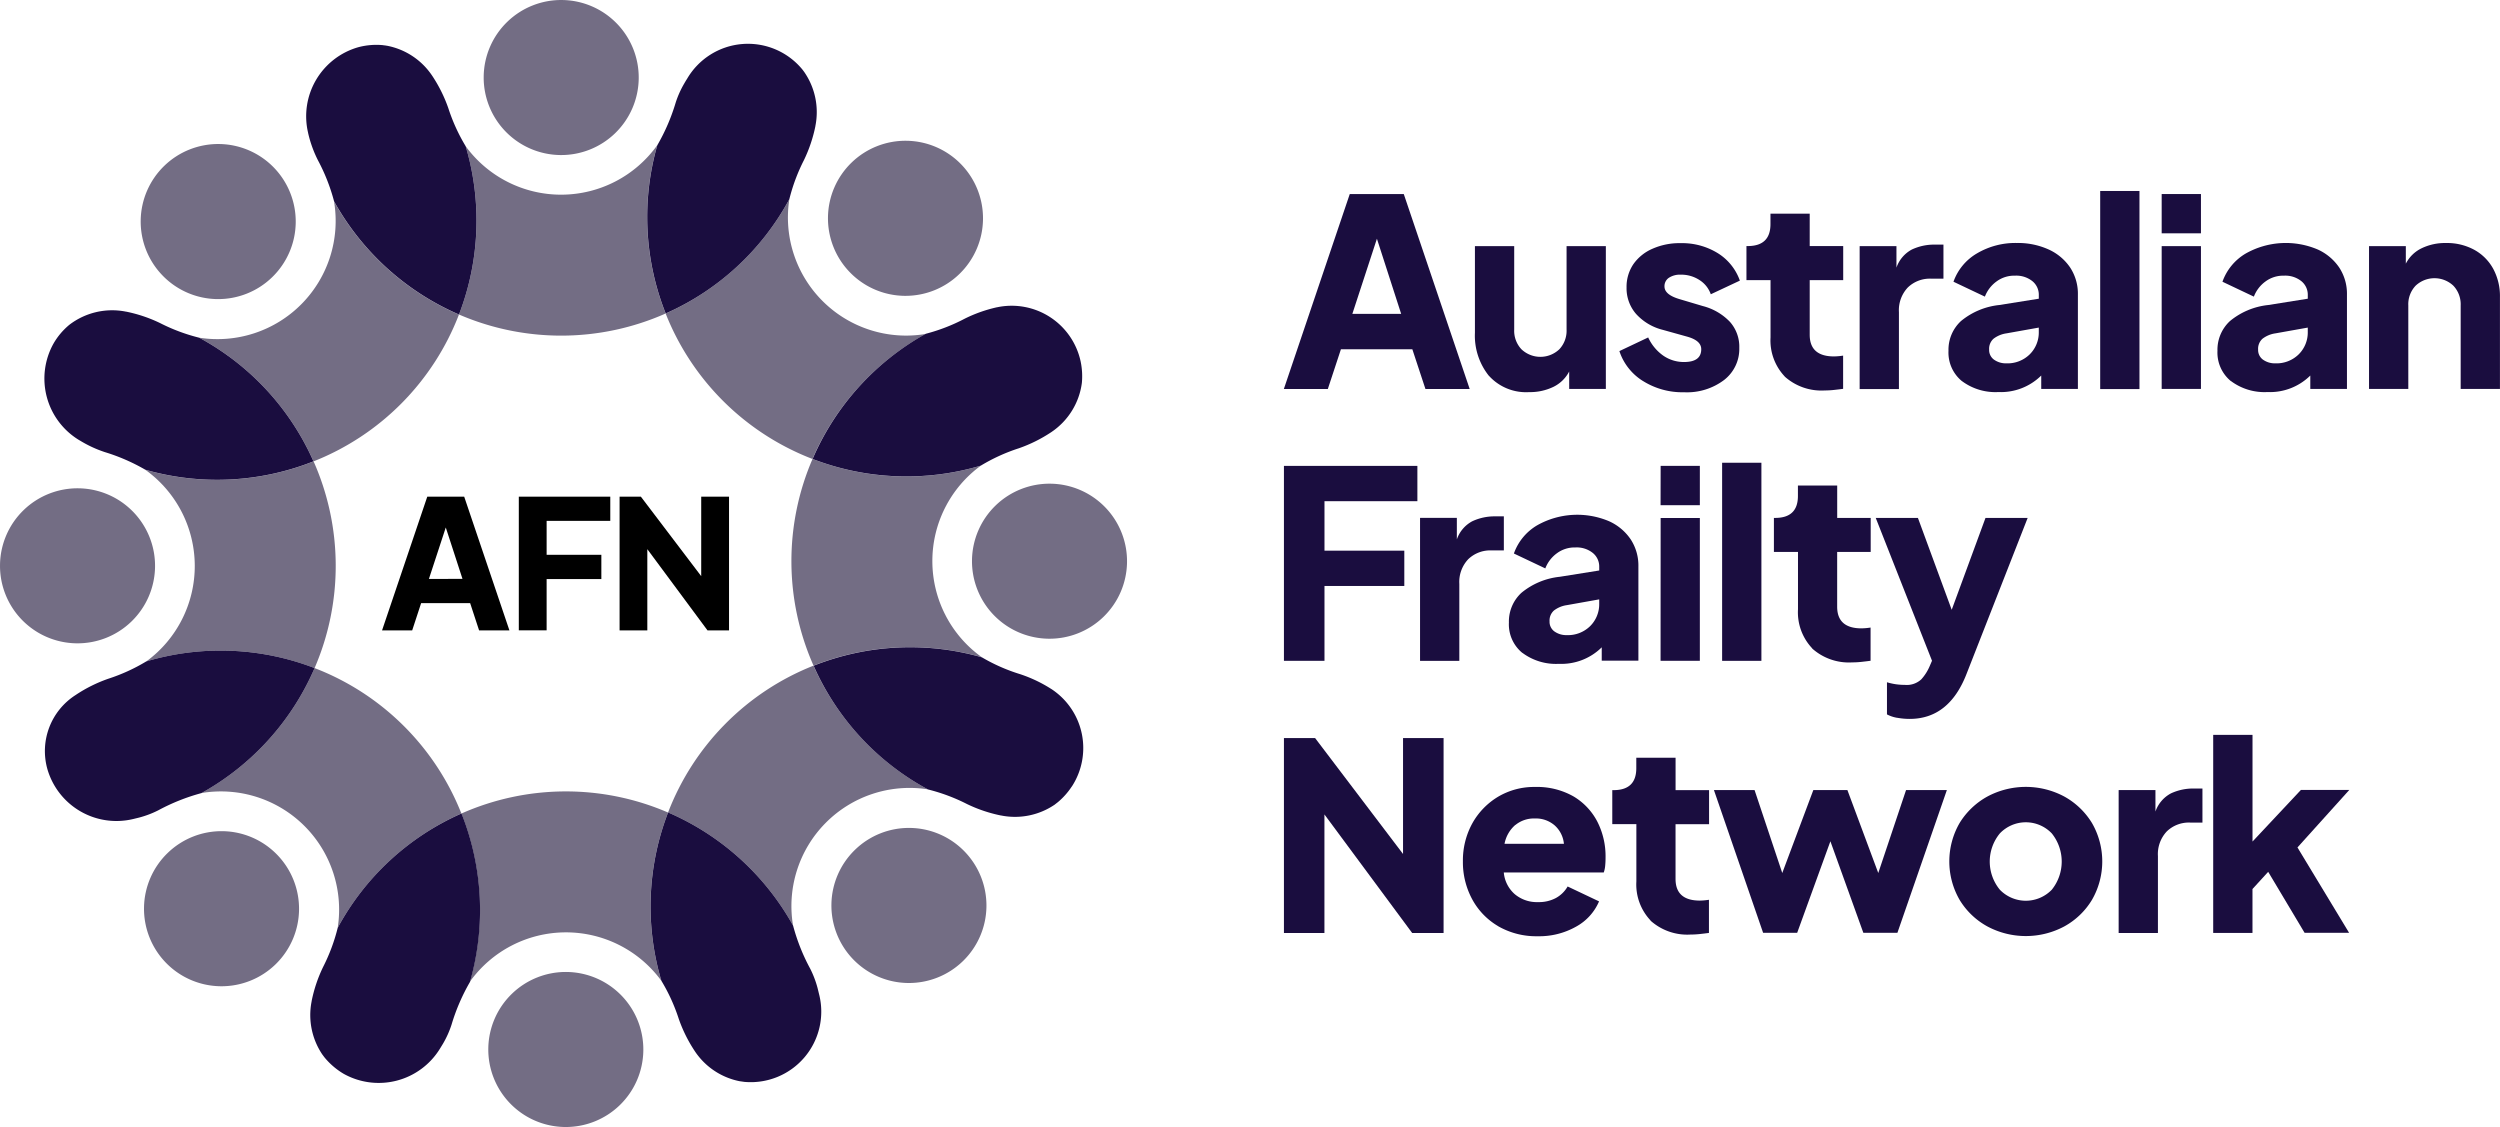 <svg xmlns="http://www.w3.org/2000/svg" width="145.319" height="65.512" viewBox="0 0 145.319 65.512">
  <g id="Group_12343" data-name="Group 12343" transform="translate(-773.61 -8414.373)">
    <path id="Path_11110" data-name="Path 11110" d="M146.028,21.491h3.133l3.831,11.331H150.42l-.761-2.309h-4.151l-.761,2.309h-2.556l3.831-11.331Zm2.981,6.965L147.6,24.089l-1.428,4.367h2.839Z" transform="translate(706.047 8404.161)" fill="#1a0d3f"/>
    <path id="Path_11111" data-name="Path 11111" d="M164.164,34.8a3.731,3.731,0,0,1-.813-2.5V27.261h2.283v4.85a1.57,1.57,0,0,0,.425,1.149,1.6,1.6,0,0,0,2.194,0,1.57,1.57,0,0,0,.425-1.149v-4.85h2.283v8.3H168.83V34.546a2.035,2.035,0,0,1-.929.9,3.128,3.128,0,0,1-1.4.3,2.908,2.908,0,0,1-2.336-.95" transform="translate(695.993 8401.42)" fill="#1a0d3f"/>
    <path id="Path_11112" data-name="Path 11112" d="M180.726,34.941a3.237,3.237,0,0,1-1.375-1.742l1.674-.793a2.647,2.647,0,0,0,.866,1.05,2.1,2.1,0,0,0,1.218.378c.667,0,1-.247,1-.745,0-.336-.273-.577-.819-.73l-1.412-.394a3.1,3.1,0,0,1-1.564-.934,2.272,2.272,0,0,1-.546-1.527,2.349,2.349,0,0,1,.394-1.354,2.62,2.62,0,0,1,1.113-.9,3.874,3.874,0,0,1,1.643-.325,3.941,3.941,0,0,1,2.136.572,3.085,3.085,0,0,1,1.3,1.606l-1.69.793a1.6,1.6,0,0,0-.661-.829,1.933,1.933,0,0,0-1.086-.31,1.168,1.168,0,0,0-.693.184.586.586,0,0,0-.252.5c0,.325.3.572.9.745l1.323.394a3.316,3.316,0,0,1,1.58.918,2.177,2.177,0,0,1,.546,1.512,2.282,2.282,0,0,1-.882,1.868,3.576,3.576,0,0,1-2.325.714,4.312,4.312,0,0,1-2.378-.646Z" transform="translate(688.39 8401.582)" fill="#1a0d3f"/>
    <path id="Path_11113" data-name="Path 11113" d="M195.652,33.129a3.045,3.045,0,0,1-.829-2.273V27.524h-1.4V25.545h.073q1.323,0,1.323-1.275v-.609H197.1v1.884h1.947v1.979H197.1V30.7c0,.84.472,1.26,1.412,1.26a3.7,3.7,0,0,0,.53-.047v1.931q-.228.031-.52.063a5.045,5.045,0,0,1-.546.031,3.2,3.2,0,0,1-2.336-.814Z" transform="translate(681.704 8403.131)" fill="#1a0d3f"/>
    <path id="Path_11114" data-name="Path 11114" d="M205.966,27.18H208.1v1.249a1.891,1.891,0,0,1,.9-1.055,3.046,3.046,0,0,1,1.344-.283h.488V29.07h-.714a1.845,1.845,0,0,0-1.354.509,1.925,1.925,0,0,0-.52,1.438v4.472h-2.283v-8.3Z" transform="translate(675.746 8401.501)" fill="#1a0d3f"/>
    <path id="Path_11115" data-name="Path 11115" d="M216.583,34.941a2.141,2.141,0,0,1-.782-1.763,2.268,2.268,0,0,1,.73-1.732,4.186,4.186,0,0,1,2.22-.929l2.3-.367v-.226a1.012,1.012,0,0,0-.373-.793,1.494,1.494,0,0,0-1.013-.32,1.725,1.725,0,0,0-1.071.336,1.945,1.945,0,0,0-.677.882l-1.826-.866a3.1,3.1,0,0,1,1.359-1.643,4.383,4.383,0,0,1,2.32-.609,4.311,4.311,0,0,1,1.853.378,3,3,0,0,1,1.254,1.055,2.782,2.782,0,0,1,.446,1.575v5.474h-2.131v-.777a3.337,3.337,0,0,1-2.493.96,3.255,3.255,0,0,1-2.12-.64Zm1.863-1.249a1.176,1.176,0,0,0,.714.215,1.839,1.839,0,0,0,1.37-.53,1.787,1.787,0,0,0,.52-1.291v-.257l-1.884.336a1.607,1.607,0,0,0-.745.31.779.779,0,0,0-.257.63.692.692,0,0,0,.289.593Z" transform="translate(671.07 8401.586)" fill="#1a0d3f"/>
    <rect id="Rectangle_4566" data-name="Rectangle 4566" width="2.283" height="11.515" transform="translate(895.689 8425.474)" fill="#1a0d3f"/>
    <path id="Path_11116" data-name="Path 11116" d="M239.411,21.491h2.283v2.283h-2.283Zm0,3.028h2.283v8.3h-2.283Z" transform="translate(659.852 8404.161)" fill="#1a0d3f"/>
    <path id="Path_11117" data-name="Path 11117" d="M246.373,34.941a2.141,2.141,0,0,1-.782-1.763,2.268,2.268,0,0,1,.73-1.732,4.186,4.186,0,0,1,2.22-.929l2.3-.367v-.226a1.012,1.012,0,0,0-.373-.793,1.494,1.494,0,0,0-1.013-.32,1.725,1.725,0,0,0-1.071.336,1.945,1.945,0,0,0-.677.882l-1.826-.866a3.1,3.1,0,0,1,1.359-1.643,4.738,4.738,0,0,1,4.178-.231,3,3,0,0,1,1.254,1.055,2.782,2.782,0,0,1,.446,1.575v5.474h-2.131v-.777a3.337,3.337,0,0,1-2.493.96,3.255,3.255,0,0,1-2.12-.64Zm1.863-1.249a1.176,1.176,0,0,0,.714.215,1.839,1.839,0,0,0,1.37-.53,1.787,1.787,0,0,0,.52-1.291v-.257l-1.884.336a1.607,1.607,0,0,0-.745.31.779.779,0,0,0-.257.63.692.692,0,0,0,.289.593Z" transform="translate(656.915 8401.586)" fill="#1a0d3f"/>
    <path id="Path_11118" data-name="Path 11118" d="M262.386,27.095h2.131v1.018a2.01,2.01,0,0,1,.929-.9,3.128,3.128,0,0,1,1.4-.3,3.315,3.315,0,0,1,1.648.394,2.783,2.783,0,0,1,1.1,1.1,3.342,3.342,0,0,1,.394,1.648v5.338h-2.283v-4.85a1.57,1.57,0,0,0-.425-1.149,1.6,1.6,0,0,0-2.194,0,1.57,1.57,0,0,0-.425,1.149v4.85h-2.283v-8.3Z" transform="translate(648.938 8401.586)" fill="#1a0d3f"/>
    <path id="Path_11119" data-name="Path 11119" d="M142.2,51.6h7.757v2.052h-5.4v2.876h4.64v2.052h-4.64v4.351H142.2Z" transform="translate(706.042 8389.854)" fill="#1a0d3f"/>
    <path id="Path_11120" data-name="Path 11120" d="M157.286,57.28h2.131v1.249a1.891,1.891,0,0,1,.9-1.055,3.046,3.046,0,0,1,1.344-.283h.488V59.17h-.714a1.845,1.845,0,0,0-1.354.509,1.925,1.925,0,0,0-.52,1.438v4.472h-2.283v-8.3Z" transform="translate(698.876 8387.197)" fill="#1a0d3f"/>
    <path id="Path_11121" data-name="Path 11121" d="M167.9,65.041a2.141,2.141,0,0,1-.782-1.763,2.268,2.268,0,0,1,.73-1.732,4.186,4.186,0,0,1,2.22-.929l2.3-.367v-.226a1.012,1.012,0,0,0-.373-.793,1.494,1.494,0,0,0-1.013-.32,1.725,1.725,0,0,0-1.071.336,1.945,1.945,0,0,0-.677.882l-1.826-.866a3.1,3.1,0,0,1,1.359-1.643,4.738,4.738,0,0,1,4.178-.231,3,3,0,0,1,1.254,1.055,2.782,2.782,0,0,1,.446,1.575v5.474h-2.131v-.777a3.337,3.337,0,0,1-2.493.96,3.255,3.255,0,0,1-2.12-.64Zm1.863-1.249a1.176,1.176,0,0,0,.714.215,1.839,1.839,0,0,0,1.37-.53,1.787,1.787,0,0,0,.52-1.291v-.257l-1.884.336a1.607,1.607,0,0,0-.745.31.779.779,0,0,0-.257.63.692.692,0,0,0,.289.593Z" transform="translate(694.201 8387.284)" fill="#1a0d3f"/>
    <path id="Path_11122" data-name="Path 11122" d="M183.921,51.6H186.2v2.283h-2.283Zm0,3.028H186.2v8.3h-2.283Z" transform="translate(686.218 8389.854)" fill="#1a0d3f"/>
    <rect id="Rectangle_4567" data-name="Rectangle 4567" width="2.283" height="11.515" transform="translate(873.713 8441.271)" fill="#1a0d3f"/>
    <path id="Path_11123" data-name="Path 11123" d="M198.692,63.239a3.045,3.045,0,0,1-.829-2.273V57.634h-1.4V55.655h.073q1.323,0,1.323-1.275v-.609h2.283v1.884h1.947v1.979H200.14v3.181c0,.84.472,1.26,1.412,1.26a3.7,3.7,0,0,0,.53-.047v1.931q-.228.031-.52.063a5.045,5.045,0,0,1-.546.031,3.2,3.2,0,0,1-2.336-.814Z" transform="translate(680.26 8388.823)" fill="#1a0d3f"/>
    <path id="Path_11124" data-name="Path 11124" d="M209,68.981a1.957,1.957,0,0,1-.6-.2V66.913a3.493,3.493,0,0,0,1.034.152,1.239,1.239,0,0,0,.96-.32,2.723,2.723,0,0,0,.472-.73l.152-.352-3.27-8.3H210.2l1.963,5.338,1.963-5.338h2.451l-3.558,9.08c-.677,1.732-1.779,2.6-3.3,2.6a3.952,3.952,0,0,1-.709-.063Z" transform="translate(674.895 8387.118)" fill="#1a0d3f"/>
    <path id="Path_11125" data-name="Path 11125" d="M142.2,81.741h1.811l5.112,6.739V81.741h2.357V93.072h-1.826l-5.1-6.891v6.891H142.2Z" transform="translate(706.042 8375.533)" fill="#1a0d3f"/>
    <path id="Path_11126" data-name="Path 11126" d="M164.057,95.244a4.022,4.022,0,0,1-1.506-1.575,4.53,4.53,0,0,1-.53-2.189,4.469,4.469,0,0,1,.556-2.22,4.165,4.165,0,0,1,1.5-1.538,4.1,4.1,0,0,1,2.131-.562,4.3,4.3,0,0,1,2.236.546,3.67,3.67,0,0,1,1.391,1.47,4.427,4.427,0,0,1,.478,2.078,4.771,4.771,0,0,1-.021.478,1.606,1.606,0,0,1-.084.4h-5.81a1.9,1.9,0,0,0,.625,1.249,1.994,1.994,0,0,0,1.37.472,2.084,2.084,0,0,0,1.039-.241,1.758,1.758,0,0,0,.677-.667l1.826.866a3.032,3.032,0,0,1-1.338,1.47,4.363,4.363,0,0,1-2.236.556,4.433,4.433,0,0,1-2.3-.588Zm1.013-5.878a1.917,1.917,0,0,0-.63,1.1h3.453a1.639,1.639,0,0,0-.53-1.065,1.662,1.662,0,0,0-1.155-.409,1.7,1.7,0,0,0-1.134.378Z" transform="translate(696.624 8372.957)" fill="#1a0d3f"/>
    <path id="Path_11127" data-name="Path 11127" d="M180.792,93.379a3.045,3.045,0,0,1-.829-2.273V87.774h-1.4V85.8h.073q1.323,0,1.323-1.275v-.609h2.283V85.8h1.947v1.979H182.24v3.181c0,.84.472,1.26,1.412,1.26a3.7,3.7,0,0,0,.53-.047V94.1q-.228.031-.52.063a5.044,5.044,0,0,1-.546.031,3.2,3.2,0,0,1-2.336-.814Z" transform="translate(688.765 8374.502)" fill="#1a0d3f"/>
    <path id="Path_11128" data-name="Path 11128" d="M189.826,87.5h2.357l1.611,4.823L195.6,87.5h1.979l1.795,4.823L200.99,87.5h2.372l-2.876,8.3h-1.979l-1.916-5.322L194.66,95.8h-1.979l-2.86-8.3Z" transform="translate(683.415 8372.796)" fill="#1a0d3f"/>
    <path id="Path_11129" data-name="Path 11129" d="M218.1,95.26a4.292,4.292,0,0,1-1.611-1.543,4.467,4.467,0,0,1,0-4.466,4.358,4.358,0,0,1,1.611-1.538,4.742,4.742,0,0,1,4.477,0,4.341,4.341,0,0,1,1.606,1.538,4.467,4.467,0,0,1,0,4.466,4.276,4.276,0,0,1-1.606,1.543,4.742,4.742,0,0,1-4.477,0m3.747-2.131a2.611,2.611,0,0,0,0-3.275,2.086,2.086,0,0,0-3.018,0,2.575,2.575,0,0,0,0,3.275,2.1,2.1,0,0,0,3.018,0" transform="translate(671.028 8372.962)" fill="#1a0d3f"/>
    <path id="Path_11130" data-name="Path 11130" d="M234.656,87.42h2.131v1.249a1.892,1.892,0,0,1,.9-1.055,3.046,3.046,0,0,1,1.344-.283h.488V89.31h-.714a1.845,1.845,0,0,0-1.354.509,1.924,1.924,0,0,0-.52,1.438v4.472h-2.283v-8.3Z" transform="translate(662.114 8372.877)" fill="#1a0d3f"/>
    <path id="Path_11131" data-name="Path 11131" d="M245.116,81.386H247.4v6.2l2.813-3h2.813l-3.013,3.343,3,4.96h-2.587l-2.115-3.543-.913,1V92.9h-2.283V81.381Z" transform="translate(657.143 8375.704)" fill="#1a0d3f"/>
    <path id="Path_11132" data-name="Path 11132" d="M35.7,116.8l-.01-.011.01.011" transform="translate(756.652 8358.878)" fill="#6d6f72"/>
    <path id="Path_11133" data-name="Path 11133" d="M82.254,119.8c-.058-.005-.115-.016-.173-.026.058.01.115.021.173.026" transform="translate(734.609 8357.463)" fill="#6d6f72"/>
    <path id="Path_11134" data-name="Path 11134" d="M35.842,116.984c-.042-.058-.089-.115-.131-.173.042.058.084.115.131.173" transform="translate(756.642 8358.869)" fill="#6d6f72"/>
    <path id="Path_11135" data-name="Path 11135" d="M42.831,5.061h0Z" transform="translate(753.259 8411.968)" fill="#6d6f72"/>
    <path id="Path_11136" data-name="Path 11136" d="M89.111,8a.075.075,0,0,0,.011.016A.076.076,0,0,0,89.111,8" transform="translate(731.268 8410.571)" fill="#6d6f72"/>
    <path id="Path_11137" data-name="Path 11137" d="M42.421,5c.073.01.147.016.215.031-.073-.01-.142-.026-.215-.031" transform="translate(753.454 8411.996)" fill="#6d6f72"/>
    <path id="Path_11138" data-name="Path 11138" d="M88.871,7.681c.042.058.089.11.126.168-.042-.058-.084-.115-.126-.168" transform="translate(731.382 8410.724)" fill="#6d6f72"/>
    <path id="Path_11139" data-name="Path 11139" d="M116.817,89.091a.206.206,0,0,0-.026.021.092.092,0,0,0,.026-.021" transform="translate(718.116 8372.04)" fill="#6d6f72"/>
    <g id="Group_12342" data-name="Group 12342" transform="translate(773.61 8414.373)">
      <path id="Path_11140" data-name="Path 11140" d="M58.662,107.65a4.506,4.506,0,1,0,4.43,4.582,4.507,4.507,0,0,0-4.43-4.582" transform="translate(-25.697 -51.151)" fill="#736d84"/>
      <path id="Path_11141" data-name="Path 11141" d="M63.115,88.879a14.982,14.982,0,0,0-12.014.058,15.172,15.172,0,0,1,.488,9.783,6.869,6.869,0,0,1,11.137-.058,15.131,15.131,0,0,1,.388-9.783" transform="translate(-24.281 -41.648)" fill="#736d84"/>
      <path id="Path_11142" data-name="Path 11142" d="M17.317,93.332a4.506,4.506,0,1,0,6.372.1,4.5,4.5,0,0,0-6.372-.1" transform="translate(-7.576 -43.745)" fill="#736d84"/>
      <path id="Path_11143" data-name="Path 11143" d="M37.421,82.446a14.948,14.948,0,0,0-8.534-8.455,15.2,15.2,0,0,1-6.576,7.264,6.868,6.868,0,0,1,7.92,7.831,15.181,15.181,0,0,1,7.19-6.644Z" transform="translate(-10.601 -35.157)" fill="#736d84"/>
      <path id="Path_11144" data-name="Path 11144" d="M9.012,58.662a4.506,4.506,0,1,0-4.582,4.43,4.507,4.507,0,0,0,4.582-4.43" transform="translate(0 -25.697)" fill="#736d84"/>
      <path id="Path_11145" data-name="Path 11145" d="M25.932,63.115A14.981,14.981,0,0,0,25.874,51.1a15.172,15.172,0,0,1-9.783.488,6.874,6.874,0,0,1,.058,11.142,15.131,15.131,0,0,1,9.783.388Z" transform="translate(-7.646 -24.281)" fill="#736d84"/>
      <path id="Path_11146" data-name="Path 11146" d="M23.224,23.689a4.506,4.506,0,1,0-6.372-.1,4.5,4.5,0,0,0,6.372.1" transform="translate(-7.404 -7.576)" fill="#736d84"/>
      <path id="Path_11147" data-name="Path 11147" d="M28.705,37.421a14.948,14.948,0,0,0,8.455-8.534A15.2,15.2,0,0,1,29.9,22.311a6.869,6.869,0,0,1-7.836,7.92,15.156,15.156,0,0,1,6.644,7.19" transform="translate(-10.483 -10.601)" fill="#736d84"/>
      <path id="Path_11148" data-name="Path 11148" d="M58,9.012A4.506,4.506,0,1,0,53.57,4.43,4.507,4.507,0,0,0,58,9.012" transform="translate(-25.454 0)" fill="#736d84"/>
      <path id="Path_11149" data-name="Path 11149" d="M50.831,25.922a14.981,14.981,0,0,0,12.014-.058,15.172,15.172,0,0,1-.488-9.783,6.869,6.869,0,0,1-11.137.058,15.131,15.131,0,0,1-.388,9.783" transform="translate(-24.153 -7.641)" fill="#736d84"/>
      <path id="Path_11150" data-name="Path 11150" d="M99.344,23.329a4.506,4.506,0,1,0-6.372-.1,4.5,4.5,0,0,0,6.372.1" transform="translate(-43.574 -7.405)" fill="#736d84"/>
      <path id="Path_11151" data-name="Path 11151" d="M73.721,28.71a14.948,14.948,0,0,0,8.534,8.455A15.2,15.2,0,0,1,88.831,29.9a6.868,6.868,0,0,1-7.92-7.831,15.181,15.181,0,0,1-7.19,6.644Z" transform="translate(-35.029 -10.487)" fill="#736d84"/>
      <path id="Path_11152" data-name="Path 11152" d="M112.232,53.57a4.506,4.506,0,1,0,4.43,4.582,4.507,4.507,0,0,0-4.43-4.582" transform="translate(-51.151 -25.454)" fill="#736d84"/>
      <path id="Path_11153" data-name="Path 11153" d="M88.879,50.831a14.982,14.982,0,0,0,.058,12.014,15.172,15.172,0,0,1,9.783-.488,6.869,6.869,0,0,1-.058-11.137,15.131,15.131,0,0,1-9.783-.388" transform="translate(-41.648 -24.153)" fill="#736d84"/>
      <path id="Path_11154" data-name="Path 11154" d="M93.447,92.972a4.506,4.506,0,1,0,6.372.1,4.5,4.5,0,0,0-6.372-.1" transform="translate(-43.749 -43.574)" fill="#736d84"/>
      <path id="Path_11155" data-name="Path 11155" d="M82.446,73.721a14.948,14.948,0,0,0-8.455,8.534,15.2,15.2,0,0,1,7.264,6.576,6.868,6.868,0,0,1,7.831-7.92,15.181,15.181,0,0,1-6.644-7.19Z" transform="translate(-35.157 -35.029)" fill="#736d84"/>
    </g>
    <path id="Path_11156" data-name="Path 11156" d="M117,88.861c-.052.042-.1.079-.157.121.052-.042.1-.079.157-.121" transform="translate(718.092 8372.15)" fill="#6d6f72"/>
    <path id="Path_11157" data-name="Path 11157" d="M43.148,90.1a15.107,15.107,0,0,0-7.19,6.644,10.678,10.678,0,0,1-.85,2.278,8.294,8.294,0,0,0-.667,1.989.1.1,0,0,1-.005.037,4.1,4.1,0,0,0,.635,3.07l.01.011c.042.058.084.115.131.173a4.225,4.225,0,0,0,1.086.924,4.177,4.177,0,0,0,5.611-1.47l.173-.283a5.568,5.568,0,0,0,.493-1.1,11.505,11.505,0,0,1,1.071-2.482,15.172,15.172,0,0,0-.488-9.783Z" transform="translate(757.282 8371.561)" fill="#1a0d3f"/>
    <path id="Path_11158" data-name="Path 11158" d="M20.651,73.07a15.166,15.166,0,0,0-9.783-.388,10.565,10.565,0,0,1-2.21,1.008,8.371,8.371,0,0,0-1.879.934c-.01.005-.021.016-.031.021a3.864,3.864,0,0,0-1.637,4.267,4.177,4.177,0,0,0,5.007,2.929l.325-.079a5.686,5.686,0,0,0,1.123-.425,11.7,11.7,0,0,1,2.509-1,15.2,15.2,0,0,0,6.576-7.264" transform="translate(771.245 8380.137)" fill="#1a0d3f"/>
    <path id="Path_11159" data-name="Path 11159" d="M20.547,43.148a15.132,15.132,0,0,0-6.644-7.19,10.643,10.643,0,0,1-2.273-.85,8.332,8.332,0,0,0-1.984-.667.089.089,0,0,1-.037-.005,4.091,4.091,0,0,0-3.254.772,4.025,4.025,0,0,0-.918,1.086A4.177,4.177,0,0,0,6.907,41.9a.213.213,0,0,0,.047.026,6.882,6.882,0,0,0,1.464.682,11.223,11.223,0,0,1,2.351,1.023,15.172,15.172,0,0,0,9.783-.488Z" transform="translate(771.286 8398.045)" fill="#1a0d3f"/>
    <path id="Path_11160" data-name="Path 11160" d="M42.8,20.641a15.166,15.166,0,0,0,.388-9.783,10.564,10.564,0,0,1-1.008-2.21,8.371,8.371,0,0,0-.934-1.879c-.005-.01-.016-.021-.021-.031a4.078,4.078,0,0,0-2.619-1.721h-.01C38.521,5,38.453,5,38.38,4.985a4.086,4.086,0,0,0-1.417.115,4.174,4.174,0,0,0-2.929,5,.186.186,0,0,0,.01.052,6.874,6.874,0,0,0,.556,1.522,11.025,11.025,0,0,1,.939,2.388A15.2,15.2,0,0,0,42.8,20.641Z" transform="translate(757.49 8412.013)" fill="#1a0d3f"/>
    <path id="Path_11161" data-name="Path 11161" d="M72.763,20.538a15.122,15.122,0,0,0,7.18-6.639,10.642,10.642,0,0,1,.85-2.273,8.332,8.332,0,0,0,.667-1.984.089.089,0,0,1,.005-.037,4.1,4.1,0,0,0-.635-3.07.076.076,0,0,0-.01-.016c-.042-.058-.084-.115-.126-.168A4.095,4.095,0,0,0,74,6.9c-.058.089-.115.184-.168.278a5.566,5.566,0,0,0-.493,1.1A11.5,11.5,0,0,1,72.27,10.76a15.174,15.174,0,0,0,.483,9.773s.01.005.01,0Z" transform="translate(739.549 8412.053)" fill="#1a0d3f"/>
    <path id="Path_11162" data-name="Path 11162" d="M89.991,42.769a15.166,15.166,0,0,0,9.783.388,10.564,10.564,0,0,1,2.21-1.008,8.371,8.371,0,0,0,1.879-.934c.011-.005.021-.016.031-.021a4.078,4.078,0,0,0,1.753-2.85,4.2,4.2,0,0,0-.068-1.223,4.1,4.1,0,0,0-4.85-3.17h-.01a8.2,8.2,0,0,0-1.874.661,10.613,10.613,0,0,1-2.273.882A15.2,15.2,0,0,0,90,42.759Z" transform="translate(730.85 8398.281)" fill="#1a0d3f"/>
    <path id="Path_11163" data-name="Path 11163" d="M73.07,89.986a15.166,15.166,0,0,0-.388,9.783,10.565,10.565,0,0,1,1.008,2.21,8.371,8.371,0,0,0,.934,1.879c.005.011.016.021.021.032a4.078,4.078,0,0,0,2.619,1.721.178.178,0,0,1,.052.005c.058.01.115.016.173.026a4.1,4.1,0,0,0,4.351-5.122c-.026-.11-.052-.215-.079-.325a5.813,5.813,0,0,0-.425-1.123,11.369,11.369,0,0,1-1-2.514,15.2,15.2,0,0,0-7.264-6.576Z" transform="translate(739.374 8371.617)" fill="#1a0d3f"/>
    <path id="Path_11164" data-name="Path 11164" d="M105.116,79.786a4.1,4.1,0,0,0-1.186-5.674.016.016,0,0,1-.01-.005,8.053,8.053,0,0,0-1.795-.855,10.449,10.449,0,0,1-2.231-.981,15.172,15.172,0,0,0-9.783.488,15.107,15.107,0,0,0,6.644,7.19,10.643,10.643,0,0,1,2.273.85,8.332,8.332,0,0,0,1.984.667.089.089,0,0,1,.037.005,4.1,4.1,0,0,0,3.07-.635.092.092,0,0,0,.026-.021c.052-.037.1-.079.157-.121a4.122,4.122,0,0,0,.813-.913Z" transform="translate(730.793 8380.312)" fill="#1a0d3f"/>
    <path id="Path_11165" data-name="Path 11165" d="M44.94,55.011h2.147l2.629,7.773H47.953l-.52-1.585h-2.85l-.52,1.585H42.311Zm2.047,4.776L46.016,56.8l-.981,2.992Z" transform="translate(753.506 8388.234)"/>
    <path id="Path_11166" data-name="Path 11166" d="M57.451,55.006h5.322v1.407h-3.7v1.973h3.181v1.407H59.073v2.981H57.456V55Z" transform="translate(746.311 8388.238)"/>
    <path id="Path_11167" data-name="Path 11167" d="M68.621,55.011H69.86l3.506,4.619V55.011h1.617v7.773H73.733l-3.5-4.724v4.724H68.621V55.011" transform="translate(741.004 8388.234)"/>
  </g>
</svg>
